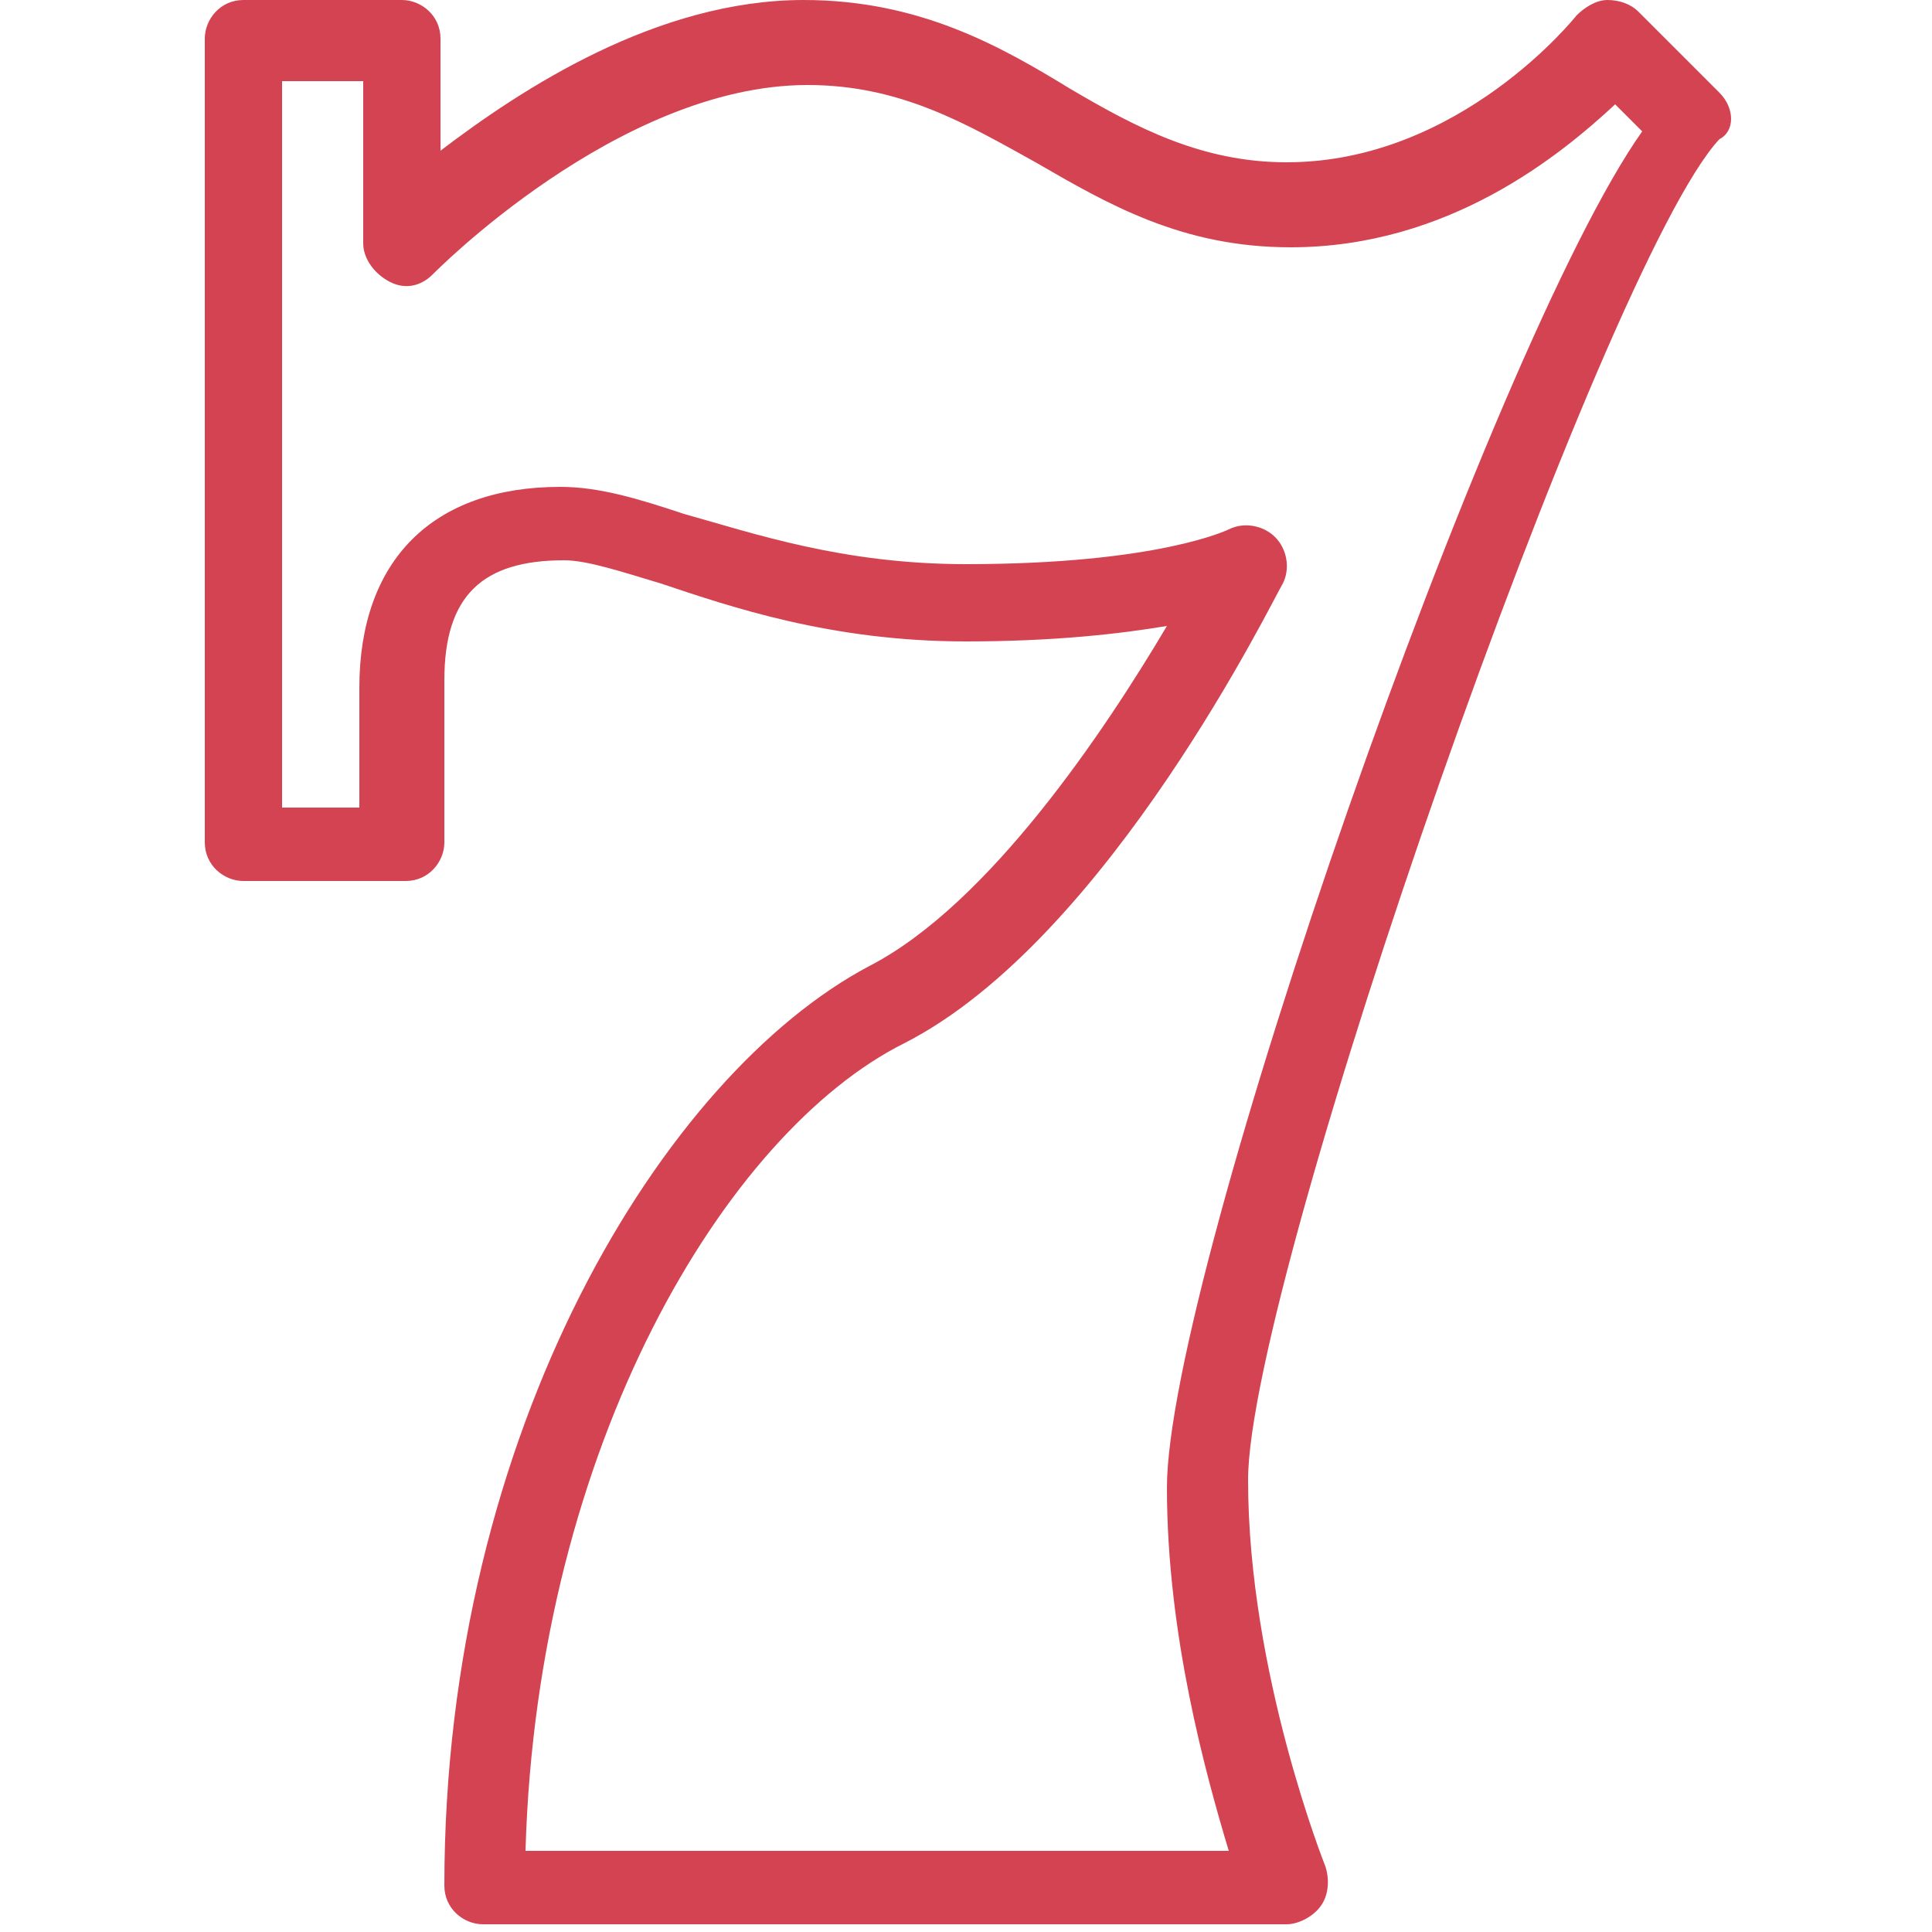 <?xml version="1.0" encoding="utf-8"?>
<!-- Generator: Adobe Illustrator 22.0.1, SVG Export Plug-In . SVG Version: 6.00 Build 0)  -->
<svg version="1.1" id="Layer_1" xmlns="http://www.w3.org/2000/svg" xmlns:xlink="http://www.w3.org/1999/xlink" x="0px" y="0px"
	 width="50px" height="50px" viewBox="0 0 50 50" style="enable-background:new 0 0 50 50;" xml:space="preserve">
<style type="text/css">
	.st0{fill:#D44351;}
</style>
<g>
	<g>
		<path class="st0" d="M44.5,2.4l-2.1-2.1C42.2,0.1,41.9,0,41.6,0c-0.3,0-0.6,0.2-0.8,0.4c0,0-3,3.8-7.5,3.8c-2.2,0-3.9-0.9-5.6-1.9
			C25.9,1.2,23.8,0,20.8,0c-3.8,0-7.3,2.3-9.4,3.9V1c0-0.6-0.5-1-1-1H6.3c-0.6,0-1,0.5-1,1v20.8c0,0.6,0.5,1,1,1h4.2
			c0.6,0,1-0.5,1-1v-4.2c0-2.2,1-3.1,3.1-3.1c0.6,0,1.5,0.3,2.5,0.6c1.8,0.6,4.4,1.5,7.9,1.5c2.3,0,4-0.2,5.2-0.4
			c-1.6,2.7-4.6,7.2-7.7,8.8c-5.3,2.8-11,12-11,23.8c0,0.6,0.5,1,1,1h20.8c0.3,0,0.7-0.2,0.9-0.5c0.2-0.3,0.2-0.7,0.1-1
			c0,0-2-5-2-10c0-5.2,9.2-31.5,12.2-34.7C44.9,3.4,44.9,2.8,44.5,2.4z M30.2,38.5c0,3.8,1,7.4,1.6,9.4H13.6
			c0.3-10.5,5.2-18.6,9.8-20.9c5.3-2.7,9.6-11.6,9.8-11.9c0.2-0.4,0.1-0.9-0.2-1.2c-0.3-0.3-0.8-0.4-1.2-0.2c0,0-1.8,0.9-6.8,0.9
			c-3.2,0-5.5-0.8-7.3-1.3c-1.2-0.4-2.2-0.7-3.2-0.7c-3.3,0-5.2,1.9-5.2,5.2v3.1H7.3V2.1h2.1v4.2c0,0.4,0.3,0.8,0.7,1
			c0.4,0.2,0.8,0.1,1.1-0.2c0,0,4.8-4.9,9.7-4.9c2.4,0,4.1,1,5.9,2c1.9,1.1,3.8,2.2,6.6,2.2c4.1,0,7-2.4,8.4-3.7l0.7,0.7
			C38.6,8.9,30.2,33,30.2,38.5z"/>
	</g>
</g>
</svg>
